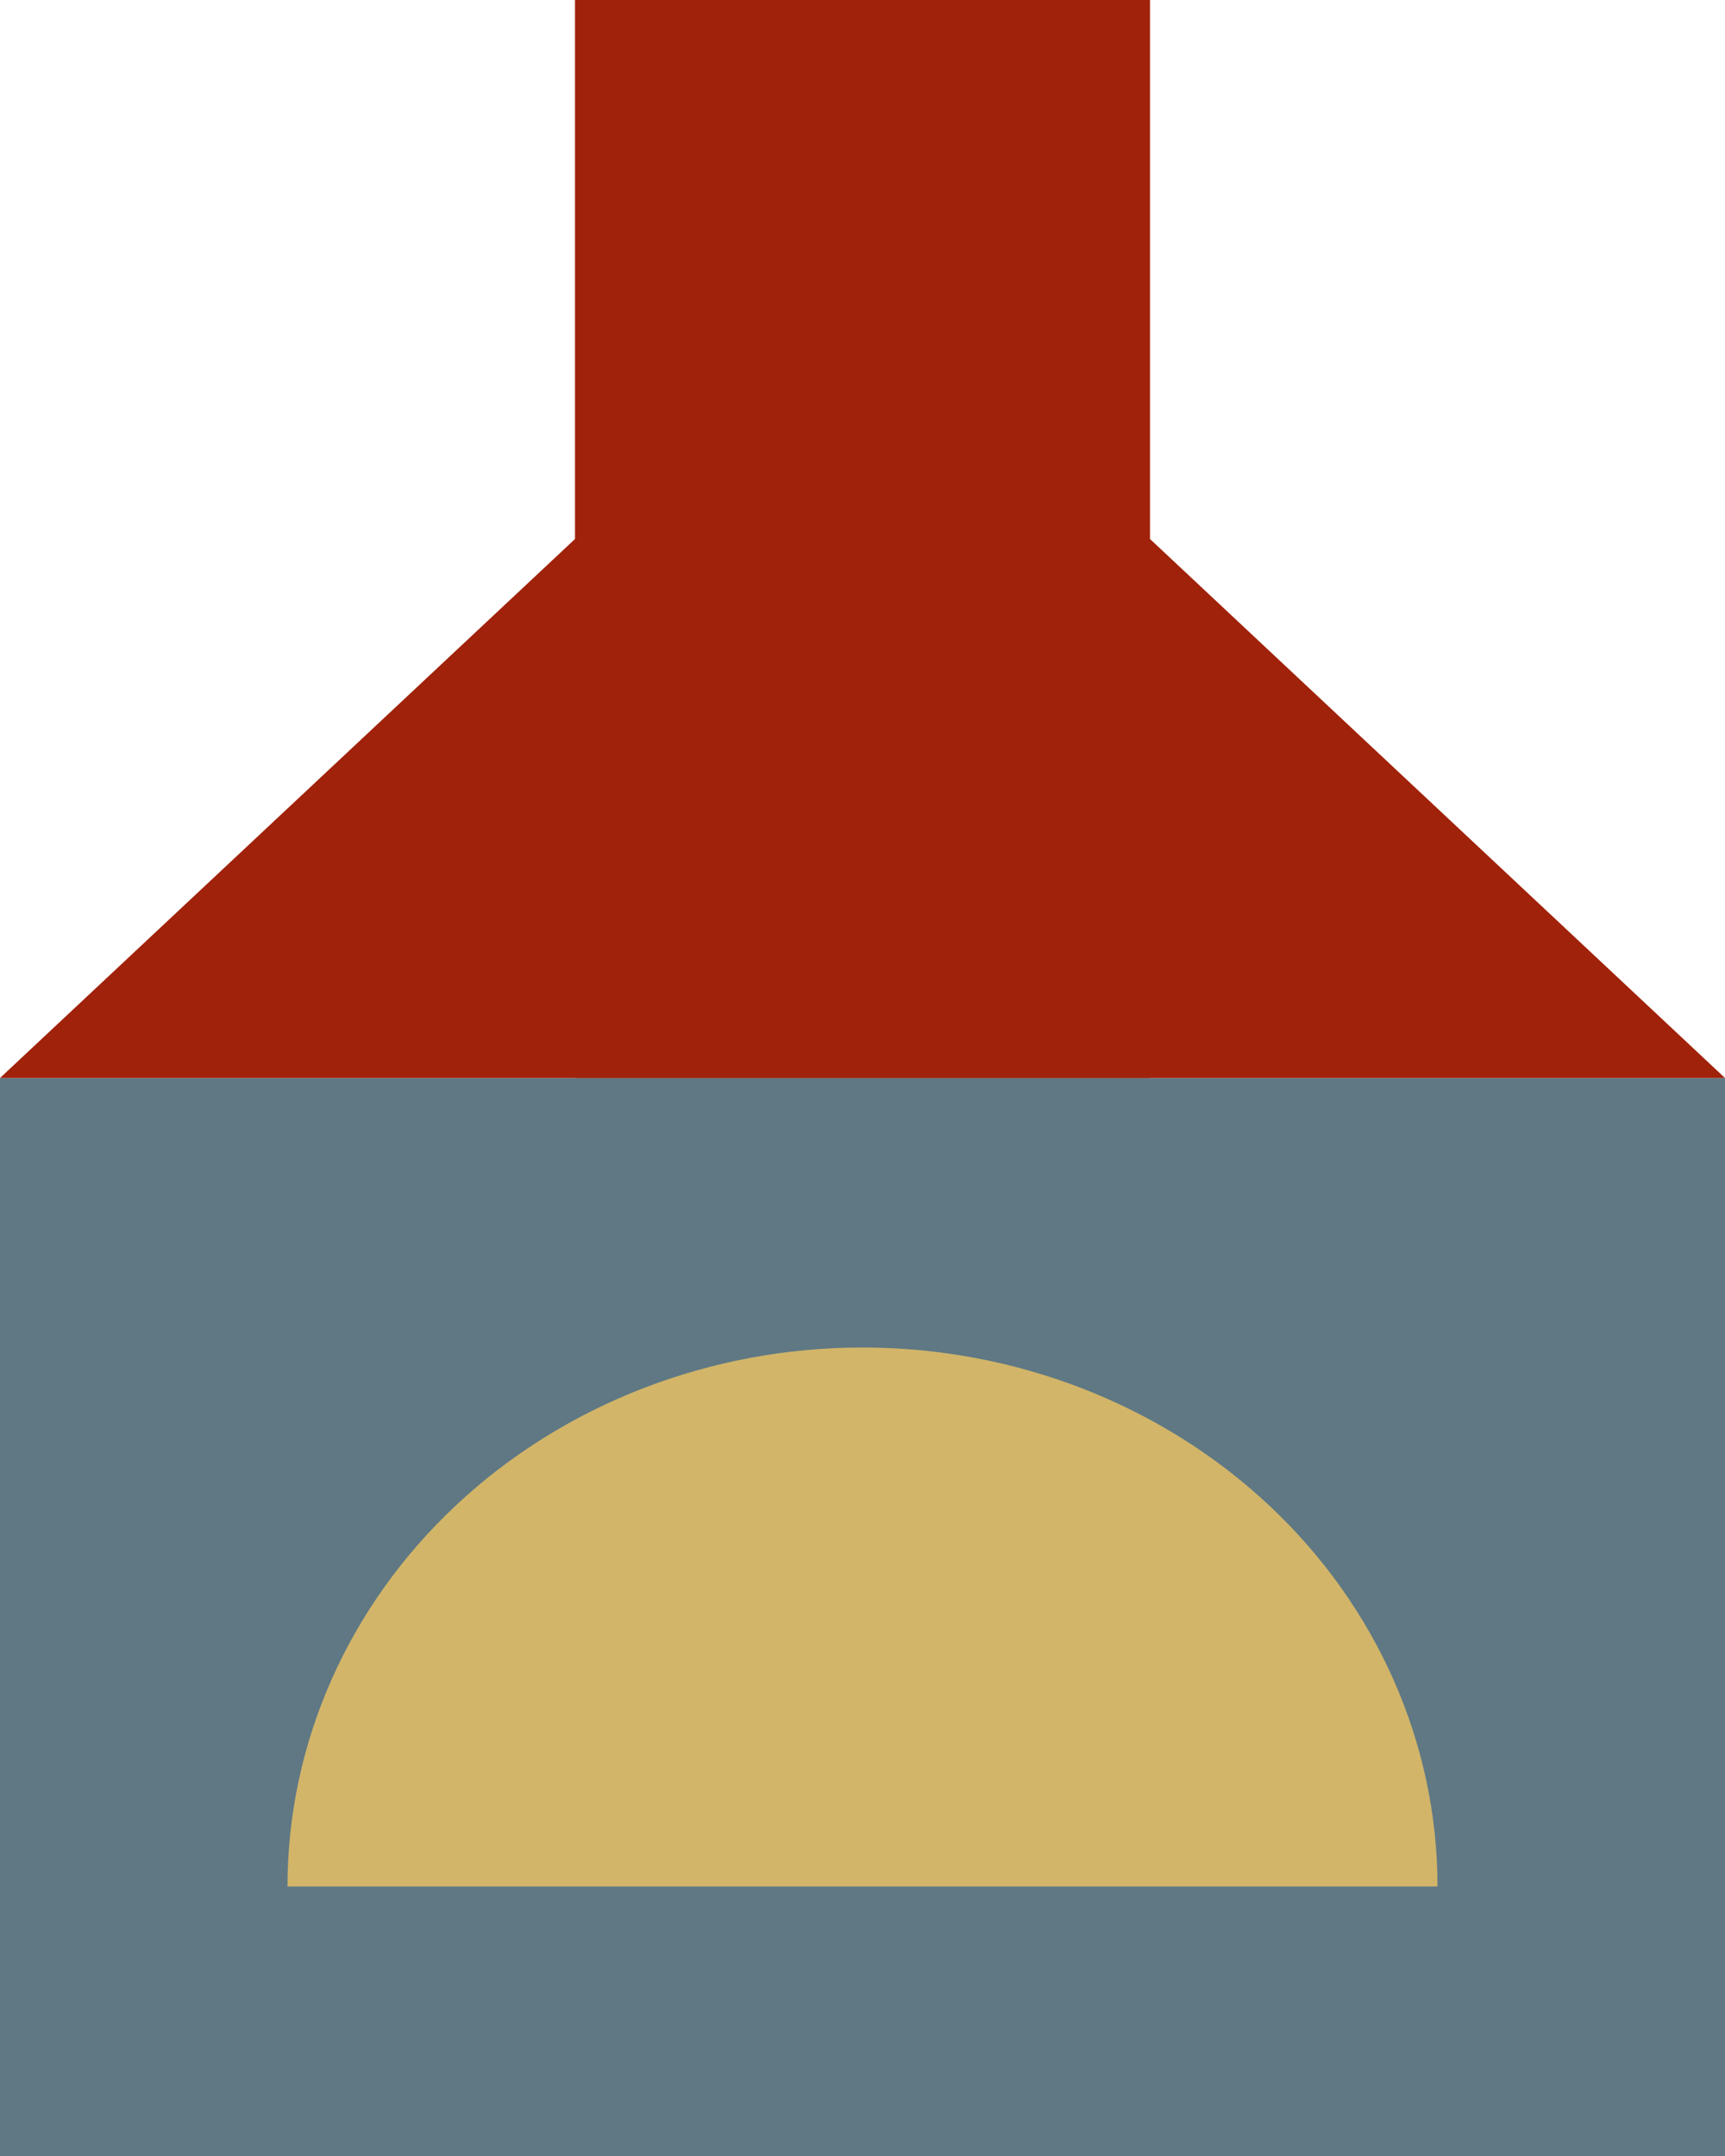 <?xml version="1.0" encoding="UTF-8"?> <svg xmlns="http://www.w3.org/2000/svg" width="80" height="100" viewBox="0 0 80 100" fill="none"> <path d="M53.333 0H26.667V50H53.333V0Z" fill="#A0220A"></path> <path d="M80 50H0V100H80V50Z" fill="#5F7884"></path> <path d="M80 50H0L26.667 25H53.333L80 50Z" fill="#A0220A"></path> <path d="M66.667 87.5H13.333C13.333 80.87 16.143 74.511 21.144 69.822C26.145 65.134 32.928 62.5 40 62.5C47.072 62.5 53.855 65.134 58.856 69.822C63.857 74.511 66.667 80.87 66.667 87.5Z" fill="#D2B569"></path> </svg> 